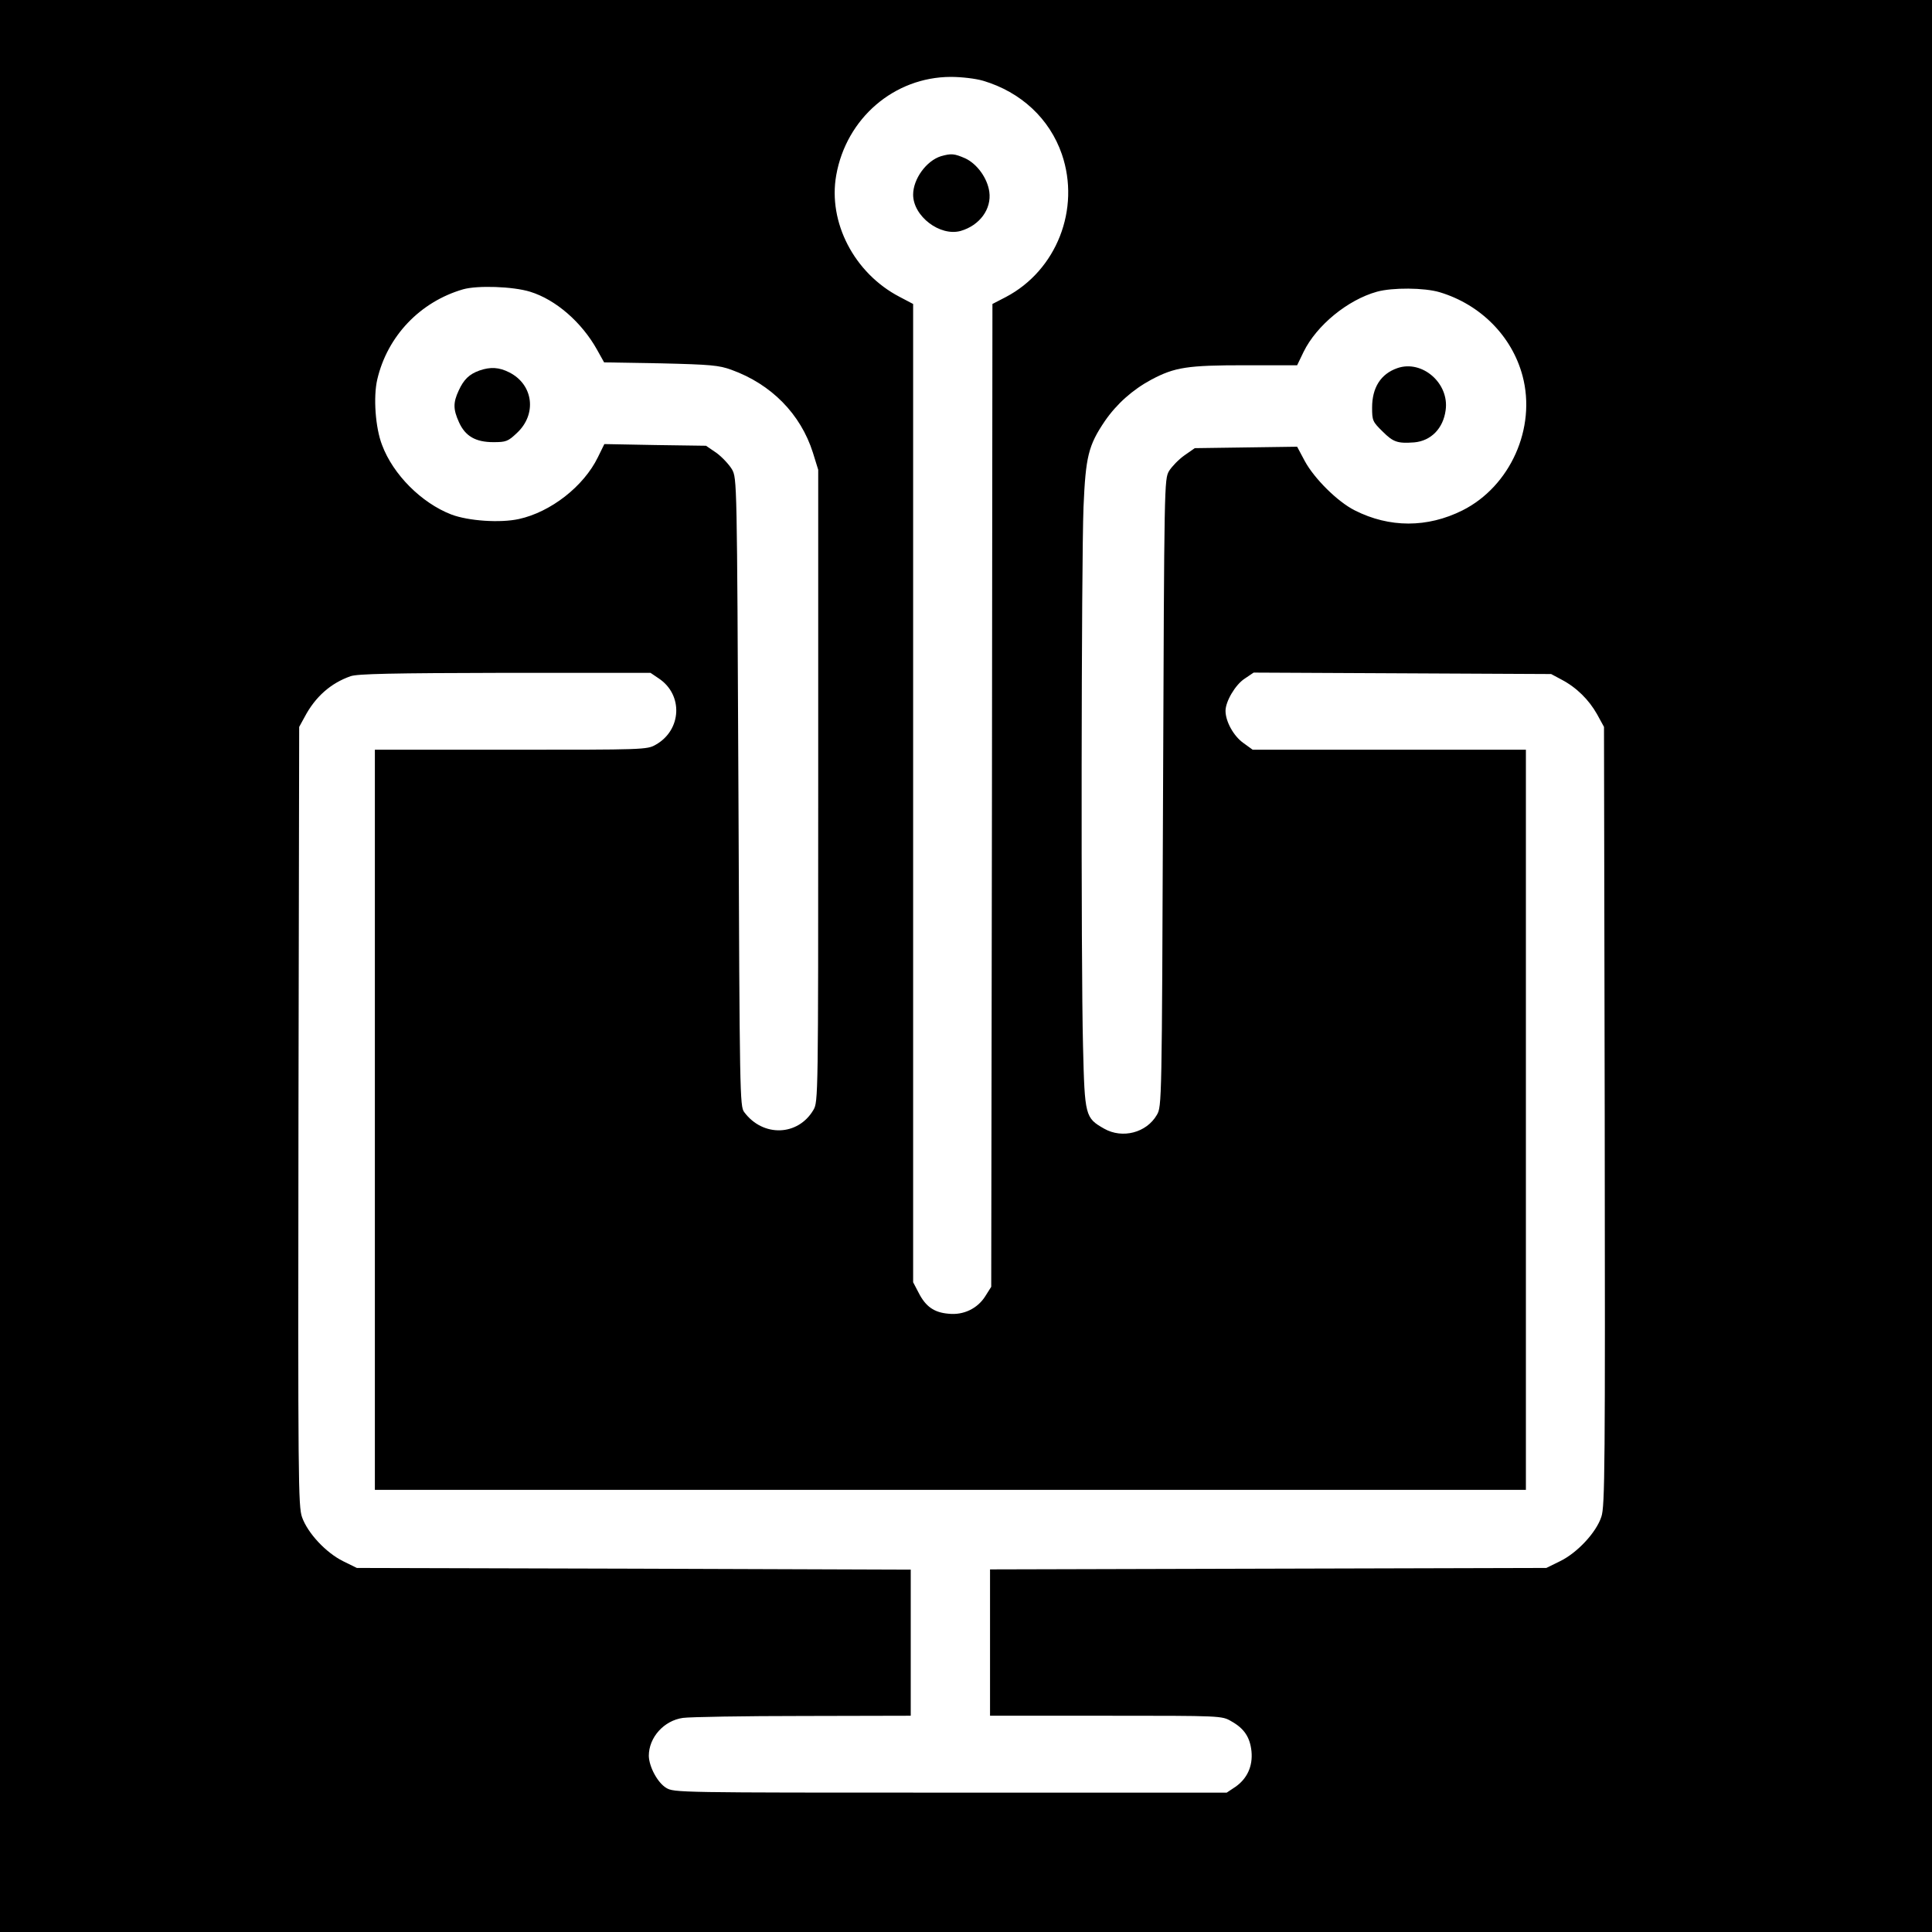 <?xml version="1.0" standalone="no"?>
<!DOCTYPE svg PUBLIC "-//W3C//DTD SVG 20010904//EN"
 "http://www.w3.org/TR/2001/REC-SVG-20010904/DTD/svg10.dtd">
<svg version="1.0" xmlns="http://www.w3.org/2000/svg"
 width="804pt" height="804pt" viewBox="0 0 804 804"
 preserveAspectRatio="xMidYMid meet">
<g transform="translate(0,804) scale(0.1,-0.1)"
fill="#000000" stroke="none">
<path d="M0 4020 l0 -4020 4020 0 4020 0 0 4020 0 4020 -4020 0 -4020 0 0
-4020z m4091 3684 c158 -47 277 -158 328 -306 78 -228 -22 -483 -233 -594
l-56 -29 -2 -2045 -3 -2045 -24 -38 c-32 -52 -91 -81 -154 -74 -60 5 -95 30
-124 87 l-23 44 0 2036 0 2035 -57 30 c-188 98 -298 310 -263 506 42 237 241
408 476 409 46 0 104 -7 135 -16z m-1885 -878 c107 -33 215 -127 279 -242 l29
-52 235 -4 c209 -5 243 -8 295 -27 166 -60 288 -184 339 -345 l22 -71 0 -1315
c0 -1297 0 -1315 -20 -1349 -64 -109 -210 -114 -288 -9 -18 24 -19 67 -24
1331 -6 1304 -6 1306 -27 1344 -12 20 -41 51 -64 68 l-44 30 -211 3 -212 4
-27 -55 c-59 -121 -196 -228 -329 -257 -78 -17 -210 -8 -281 19 -124 48 -242
166 -288 289 -28 72 -37 200 -20 273 42 180 178 323 357 375 60 17 208 12 279
-10z m3785 -2 c170 -51 301 -183 345 -348 58 -217 -51 -460 -250 -560 -146
-73 -304 -73 -448 0 -72 36 -169 133 -208 205 l-32 60 -213 -3 -213 -3 -43
-30 c-24 -17 -52 -46 -64 -65 -20 -35 -20 -47 -25 -1340 -5 -1294 -5 -1305
-26 -1340 -43 -74 -143 -100 -219 -57 -79 45 -81 52 -88 343 -9 343 -7 2011 2
2244 9 210 20 256 89 358 49 71 115 130 193 172 98 52 150 60 390 60 l217 0
27 56 c54 110 183 216 305 250 65 18 197 17 261 -2z m-3250 -1607 c103 -68 96
-215 -12 -276 -36 -21 -50 -21 -603 -21 l-566 0 0 -1540 0 -1540 2395 0 2395
0 0 1540 0 1540 -568 0 -569 0 -40 29 c-40 29 -73 89 -73 133 0 39 41 109 80
134 l37 25 619 -3 619 -3 43 -23 c63 -33 114 -84 148 -144 l29 -53 3 -1620 c2
-1460 1 -1624 -14 -1667 -21 -65 -100 -150 -172 -185 l-57 -28 -1157 -3 -1158
-3 0 -304 0 -305 483 0 c480 0 482 0 521 -23 54 -30 78 -67 84 -125 6 -62 -18
-114 -67 -148 l-36 -24 -1150 0 c-1136 0 -1150 0 -1183 20 -36 22 -71 88 -72
133 0 77 63 147 142 158 29 4 254 8 501 8 l447 1 0 304 0 304 -1152 4 -1153 3
-57 28 c-71 35 -147 116 -171 183 -16 46 -17 144 -15 1669 l3 1620 23 42 c44
83 108 140 191 169 28 10 173 13 642 14 l606 0 34 -23z"/>
<path d="M3916 7390 c-61 -19 -116 -95 -116 -160 0 -90 112 -175 198 -151 79
23 129 91 119 163 -8 57 -51 116 -100 139 -46 20 -58 21 -101 9z"/>
<path d="M1995 6498 c-42 -15 -65 -37 -86 -83 -24 -51 -23 -79 1 -132 26 -58
69 -83 143 -83 53 0 61 3 98 38 84 78 69 201 -31 252 -43 22 -79 24 -125 8z"/>
<path d="M5815 6508 c-69 -24 -105 -81 -105 -164 0 -54 2 -59 44 -100 44 -44
62 -50 131 -45 70 6 121 58 131 134 16 112 -98 211 -201 175z"/>
</g>
</svg>
